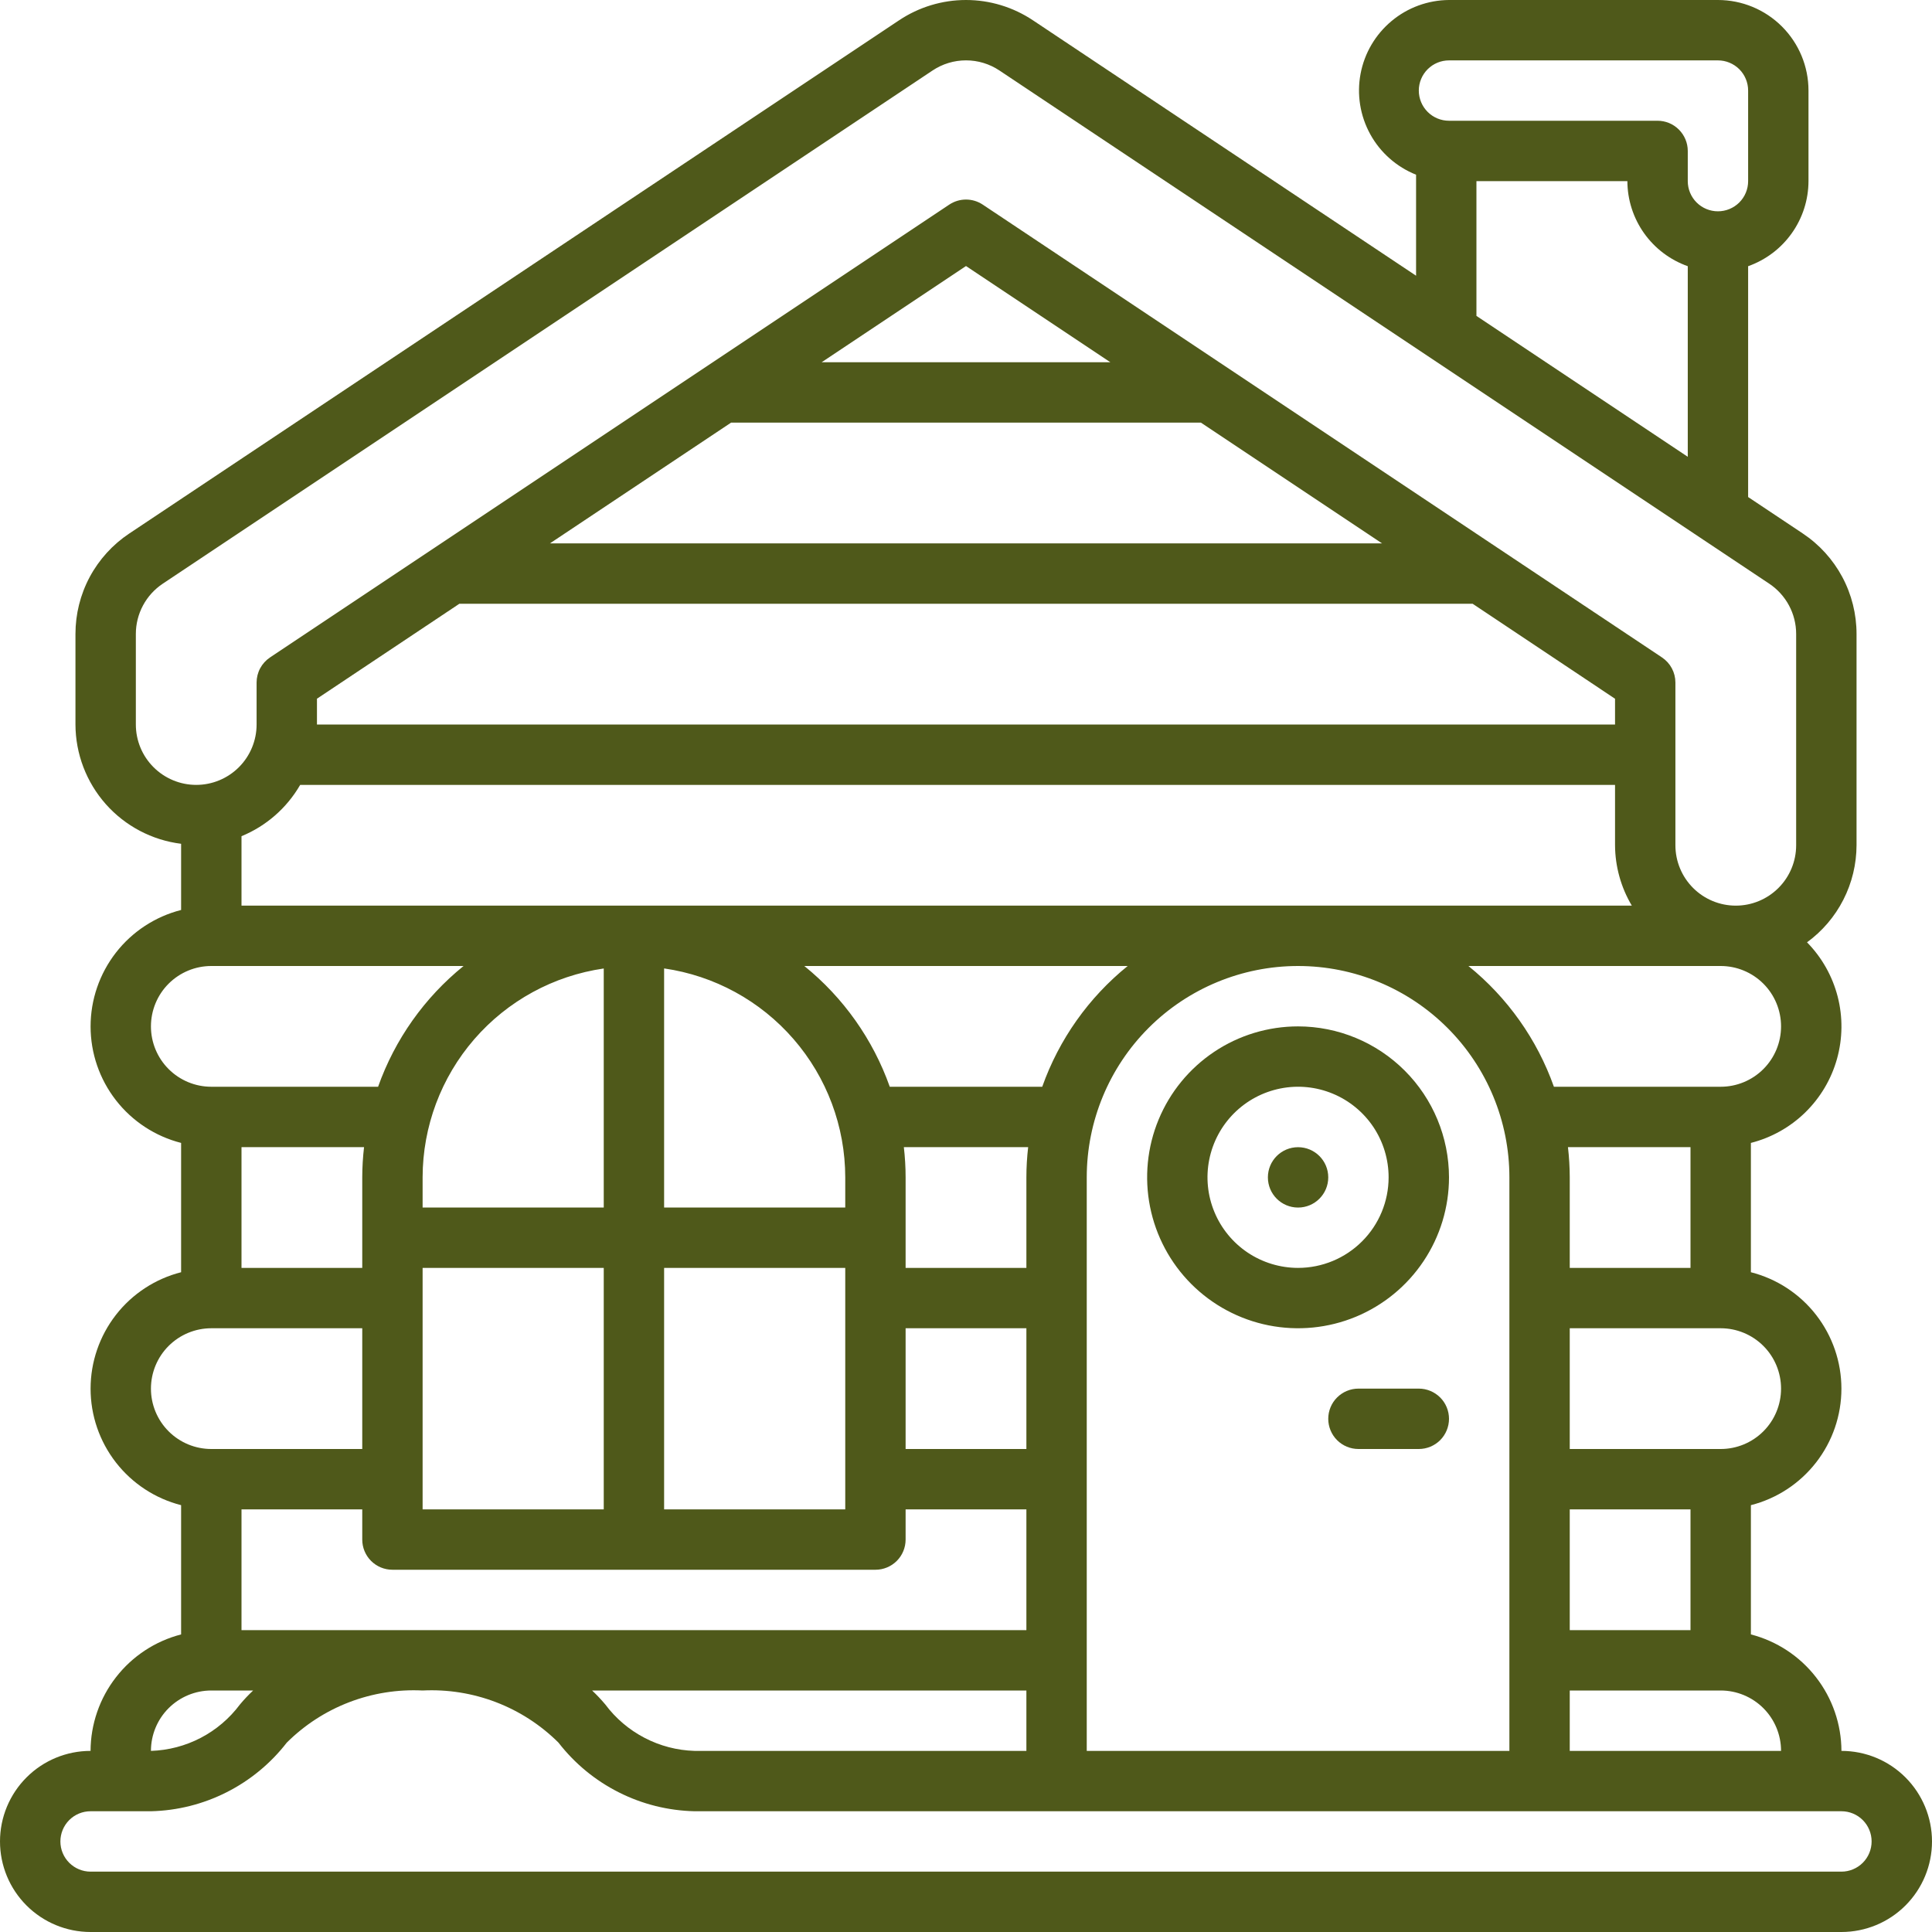 <svg xmlns="http://www.w3.org/2000/svg" width="70" height="70" viewBox="0 0 70 70" fill="none"><g clip-path="url(#clip0_82_1716)"><path d="M47.031 37.188C45.95 37.188 44.892 37.508 43.993 38.109C43.094 38.71 42.393 39.564 41.979 40.563C41.565 41.563 41.457 42.662 41.668 43.723C41.879 44.784 42.399 45.758 43.164 46.523C43.929 47.288 44.904 47.809 45.964 48.02C47.025 48.231 48.125 48.123 49.124 47.709C50.123 47.295 50.977 46.594 51.578 45.694C52.179 44.795 52.5 43.738 52.5 42.656C52.498 41.206 51.922 39.816 50.896 38.791C49.871 37.766 48.481 37.189 47.031 37.188ZM47.031 45.938C46.382 45.938 45.748 45.745 45.208 45.385C44.669 45.024 44.248 44.511 44 43.912C43.751 43.312 43.686 42.653 43.813 42.016C43.94 41.38 44.252 40.795 44.711 40.336C45.17 39.877 45.755 39.565 46.391 39.438C47.028 39.311 47.687 39.376 48.287 39.625C48.886 39.873 49.399 40.294 49.76 40.833C50.12 41.373 50.312 42.007 50.312 42.656C50.312 43.526 49.967 44.361 49.351 44.976C48.736 45.592 47.901 45.938 47.031 45.938Z" fill="#4F591A"></path><path d="M47.031 43.752C47.635 43.752 48.125 43.263 48.125 42.658C48.125 42.054 47.635 41.565 47.031 41.565C46.427 41.565 45.938 42.054 45.938 42.658C45.938 43.263 46.427 43.752 47.031 43.752Z" fill="#4F591A"></path><path d="M51.406 50.312H49.219C48.929 50.312 48.651 50.428 48.445 50.633C48.24 50.838 48.125 51.116 48.125 51.406C48.125 51.696 48.24 51.974 48.445 52.18C48.651 52.385 48.929 52.5 49.219 52.5H51.406C51.696 52.5 51.974 52.385 52.18 52.18C52.385 51.974 52.5 51.696 52.5 51.406C52.5 51.116 52.385 50.838 52.18 50.633C51.974 50.428 51.696 50.312 51.406 50.312Z" fill="#4F591A"></path><path d="M66.719 63.438C66.715 62.471 66.391 61.532 65.797 60.769C65.204 60.005 64.374 59.46 63.438 59.218V54.535C64.376 54.296 65.207 53.751 65.801 52.987C66.395 52.223 66.718 51.283 66.718 50.315C66.718 49.347 66.395 48.407 65.801 47.642C65.207 46.878 64.376 46.334 63.438 46.095V41.41C64.18 41.221 64.859 40.841 65.407 40.306C65.954 39.771 66.352 39.102 66.558 38.364C66.764 37.627 66.773 36.849 66.582 36.107C66.391 35.366 66.008 34.688 65.472 34.142C66.026 33.738 66.478 33.209 66.789 32.598C67.101 31.987 67.264 31.311 67.266 30.625V22.969C67.266 22.249 67.089 21.539 66.749 20.904C66.409 20.269 65.918 19.728 65.318 19.329L63.338 18.009V9.645C63.975 9.419 64.528 9.003 64.919 8.451C65.311 7.9 65.523 7.241 65.525 6.565V3.281C65.525 2.411 65.18 1.577 64.564 0.961C63.949 0.346 63.114 0 62.244 0H52.5C51.739 0.005 51.003 0.274 50.419 0.762C49.834 1.25 49.437 1.925 49.296 2.673C49.155 3.421 49.279 4.195 49.646 4.862C50.012 5.529 50.6 6.048 51.307 6.33V9.99L37.427 0.737C36.709 0.257 35.864 0 35 0C34.136 0 33.291 0.257 32.573 0.737L4.682 19.331C4.083 19.73 3.591 20.271 3.251 20.905C2.911 21.54 2.734 22.249 2.734 22.969V26.25C2.737 27.313 3.128 28.338 3.832 29.134C4.537 29.929 5.508 30.441 6.562 30.572V32.97C5.625 33.209 4.793 33.753 4.199 34.517C3.605 35.282 3.282 36.222 3.282 37.19C3.282 38.158 3.605 39.098 4.199 39.862C4.793 40.626 5.625 41.171 6.562 41.41V46.095C5.625 46.334 4.793 46.878 4.199 47.642C3.605 48.407 3.282 49.347 3.282 50.315C3.282 51.283 3.605 52.223 4.199 52.987C4.793 53.751 5.625 54.296 6.562 54.535V59.218C5.626 59.46 4.796 60.005 4.203 60.769C3.609 61.532 3.285 62.471 3.281 63.438C2.411 63.438 1.576 63.783 0.961 64.399C0.346 65.014 0 65.849 0 66.719C0 67.589 0.346 68.424 0.961 69.039C1.576 69.654 2.411 70 3.281 70H66.719C67.589 70 68.424 69.654 69.039 69.039C69.654 68.424 70 67.589 70 66.719C70 65.849 69.654 65.014 69.039 64.399C68.424 63.783 67.589 63.438 66.719 63.438ZM64.531 63.438H56.875V61.25H62.344C62.924 61.25 63.48 61.481 63.891 61.891C64.301 62.301 64.531 62.858 64.531 63.438ZM56.81 41.563H61.25V45.938H56.875V42.656C56.874 42.291 56.852 41.926 56.81 41.563ZM56.875 54.688H61.25V59.063H56.875V54.688ZM64.531 50.313C64.531 50.893 64.301 51.449 63.891 51.859C63.48 52.27 62.924 52.5 62.344 52.5H56.875V48.125H62.344C62.924 48.125 63.48 48.356 63.891 48.766C64.301 49.176 64.531 49.733 64.531 50.313ZM62.344 39.375H56.301C55.692 37.659 54.62 36.145 53.204 35H62.344C62.924 35 63.48 35.231 63.891 35.641C64.301 36.051 64.531 36.608 64.531 37.188C64.531 37.768 64.301 38.324 63.891 38.734C63.48 39.145 62.924 39.375 62.344 39.375ZM8.75 59.063V54.688H13.125V55.781C13.125 56.072 13.24 56.35 13.445 56.555C13.65 56.76 13.929 56.875 14.219 56.875H31.719C32.009 56.875 32.287 56.76 32.492 56.555C32.697 56.35 32.812 56.072 32.812 55.781V54.688H37.188V59.063H8.75ZM37.188 61.25V63.438H25.162C24.532 63.419 23.914 63.258 23.355 62.966C22.795 62.675 22.309 62.262 21.932 61.757C21.782 61.578 21.622 61.409 21.453 61.25H37.188ZM13.125 45.938H8.75V41.563H13.19C13.148 41.926 13.126 42.291 13.125 42.656V45.938ZM43.513 15.313L50.075 19.688H19.925L26.487 15.313H43.513ZM29.769 13.125L35 9.639L40.231 13.125H29.769ZM53.356 21.875L58.516 25.317V26.25H11.484V25.315L16.644 21.875H53.356ZM58.516 28.438V30.625C58.52 31.395 58.73 32.151 59.124 32.813H8.75V30.297C9.645 29.929 10.392 29.275 10.876 28.438H58.516ZM24.062 43.75V35.088C25.883 35.35 27.548 36.26 28.753 37.65C29.959 39.04 30.623 40.817 30.625 42.656V43.75H24.062ZM30.625 45.938V54.688H24.062V45.938H30.625ZM21.875 35.088V43.75H15.312V42.656C15.315 40.817 15.98 39.041 17.185 37.651C18.39 36.262 20.055 35.353 21.875 35.09V35.088ZM21.875 45.938V54.688H15.312V45.938H21.875ZM32.812 52.5V48.125H37.188V52.5H32.812ZM32.812 45.938V42.656C32.812 42.291 32.79 41.926 32.748 41.563H37.252C37.21 41.926 37.188 42.291 37.188 42.656V45.938H32.812ZM32.238 39.375C31.629 37.659 30.558 36.145 29.142 35H40.858C39.442 36.145 38.371 37.659 37.762 39.375H32.238ZM39.375 42.656C39.375 40.626 40.182 38.678 41.617 37.243C43.053 35.807 45.001 35 47.031 35C49.062 35 51.009 35.807 52.445 37.243C53.881 38.678 54.688 40.626 54.688 42.656V63.438H39.375V42.656ZM52.5 2.188H62.244C62.534 2.188 62.812 2.303 63.018 2.508C63.223 2.713 63.338 2.991 63.338 3.281V6.563C63.338 6.853 63.223 7.131 63.018 7.336C62.812 7.541 62.534 7.656 62.244 7.656C61.954 7.656 61.676 7.541 61.471 7.336C61.266 7.131 61.151 6.853 61.151 6.563V5.469C61.151 5.179 61.035 4.901 60.83 4.696C60.625 4.49 60.347 4.375 60.057 4.375H52.5C52.21 4.375 51.932 4.26 51.727 4.055C51.522 3.85 51.406 3.572 51.406 3.281C51.406 2.991 51.522 2.713 51.727 2.508C51.932 2.303 52.21 2.188 52.5 2.188ZM61.151 9.643V16.551L53.494 11.446V6.563H58.963C58.965 7.239 59.177 7.899 59.568 8.45C59.96 9.002 60.513 9.419 61.151 9.645V9.643ZM4.922 26.25V22.969C4.922 22.609 5.011 22.254 5.181 21.937C5.351 21.619 5.597 21.349 5.896 21.149L33.787 2.555C34.146 2.315 34.568 2.187 35 2.187C35.432 2.187 35.854 2.315 36.213 2.555L64.104 21.149C64.403 21.349 64.649 21.619 64.819 21.937C64.989 22.254 65.078 22.609 65.078 22.969V30.625C65.078 31.205 64.848 31.762 64.437 32.172C64.027 32.582 63.471 32.813 62.891 32.813C62.31 32.813 61.754 32.582 61.344 32.172C60.934 31.762 60.703 31.205 60.703 30.625V24.73C60.703 24.55 60.659 24.373 60.574 24.214C60.489 24.055 60.366 23.92 60.216 23.82L35.607 7.414C35.427 7.294 35.216 7.23 35 7.23C34.784 7.23 34.573 7.294 34.393 7.414L9.784 23.82C9.634 23.92 9.511 24.055 9.426 24.214C9.341 24.373 9.297 24.55 9.297 24.73V26.25C9.297 26.83 9.066 27.387 8.656 27.797C8.246 28.207 7.69 28.438 7.109 28.438C6.529 28.438 5.973 28.207 5.563 27.797C5.152 27.387 4.922 26.83 4.922 26.25ZM5.469 37.188C5.469 36.608 5.699 36.051 6.109 35.641C6.52 35.231 7.076 35 7.656 35H16.796C15.38 36.145 14.308 37.659 13.699 39.375H7.656C7.076 39.375 6.52 39.145 6.109 38.734C5.699 38.324 5.469 37.768 5.469 37.188ZM5.469 50.313C5.469 49.733 5.699 49.176 6.109 48.766C6.52 48.356 7.076 48.125 7.656 48.125H13.125V52.5H7.656C7.076 52.5 6.52 52.27 6.109 51.859C5.699 51.449 5.469 50.893 5.469 50.313ZM7.656 61.25H9.172C9.002 61.409 8.842 61.578 8.693 61.757C8.317 62.261 7.831 62.675 7.273 62.966C6.715 63.257 6.098 63.418 5.469 63.438C5.469 62.858 5.699 62.301 6.109 61.891C6.52 61.481 7.076 61.25 7.656 61.25ZM66.719 67.813H3.281C2.991 67.813 2.713 67.697 2.508 67.492C2.303 67.287 2.188 67.009 2.188 66.719C2.188 66.429 2.303 66.151 2.508 65.945C2.713 65.74 2.991 65.625 3.281 65.625H5.469C6.422 65.603 7.359 65.368 8.21 64.937C9.062 64.507 9.807 63.892 10.391 63.138C11.034 62.498 11.805 61.999 12.652 61.674C13.5 61.349 14.406 61.205 15.312 61.25C16.219 61.205 17.125 61.349 17.973 61.674C18.82 61.999 19.591 62.498 20.234 63.138C20.819 63.893 21.564 64.508 22.417 64.938C23.269 65.369 24.207 65.603 25.162 65.625H66.719C67.009 65.625 67.287 65.74 67.492 65.945C67.697 66.151 67.812 66.429 67.812 66.719C67.812 67.009 67.697 67.287 67.492 67.492C67.287 67.697 67.009 67.813 66.719 67.813Z" fill="#4F591A"></path></g><defs><clipPath id="clip0_82_1716"><rect width="70" height="70" fill="white"></rect></clipPath></defs></svg>